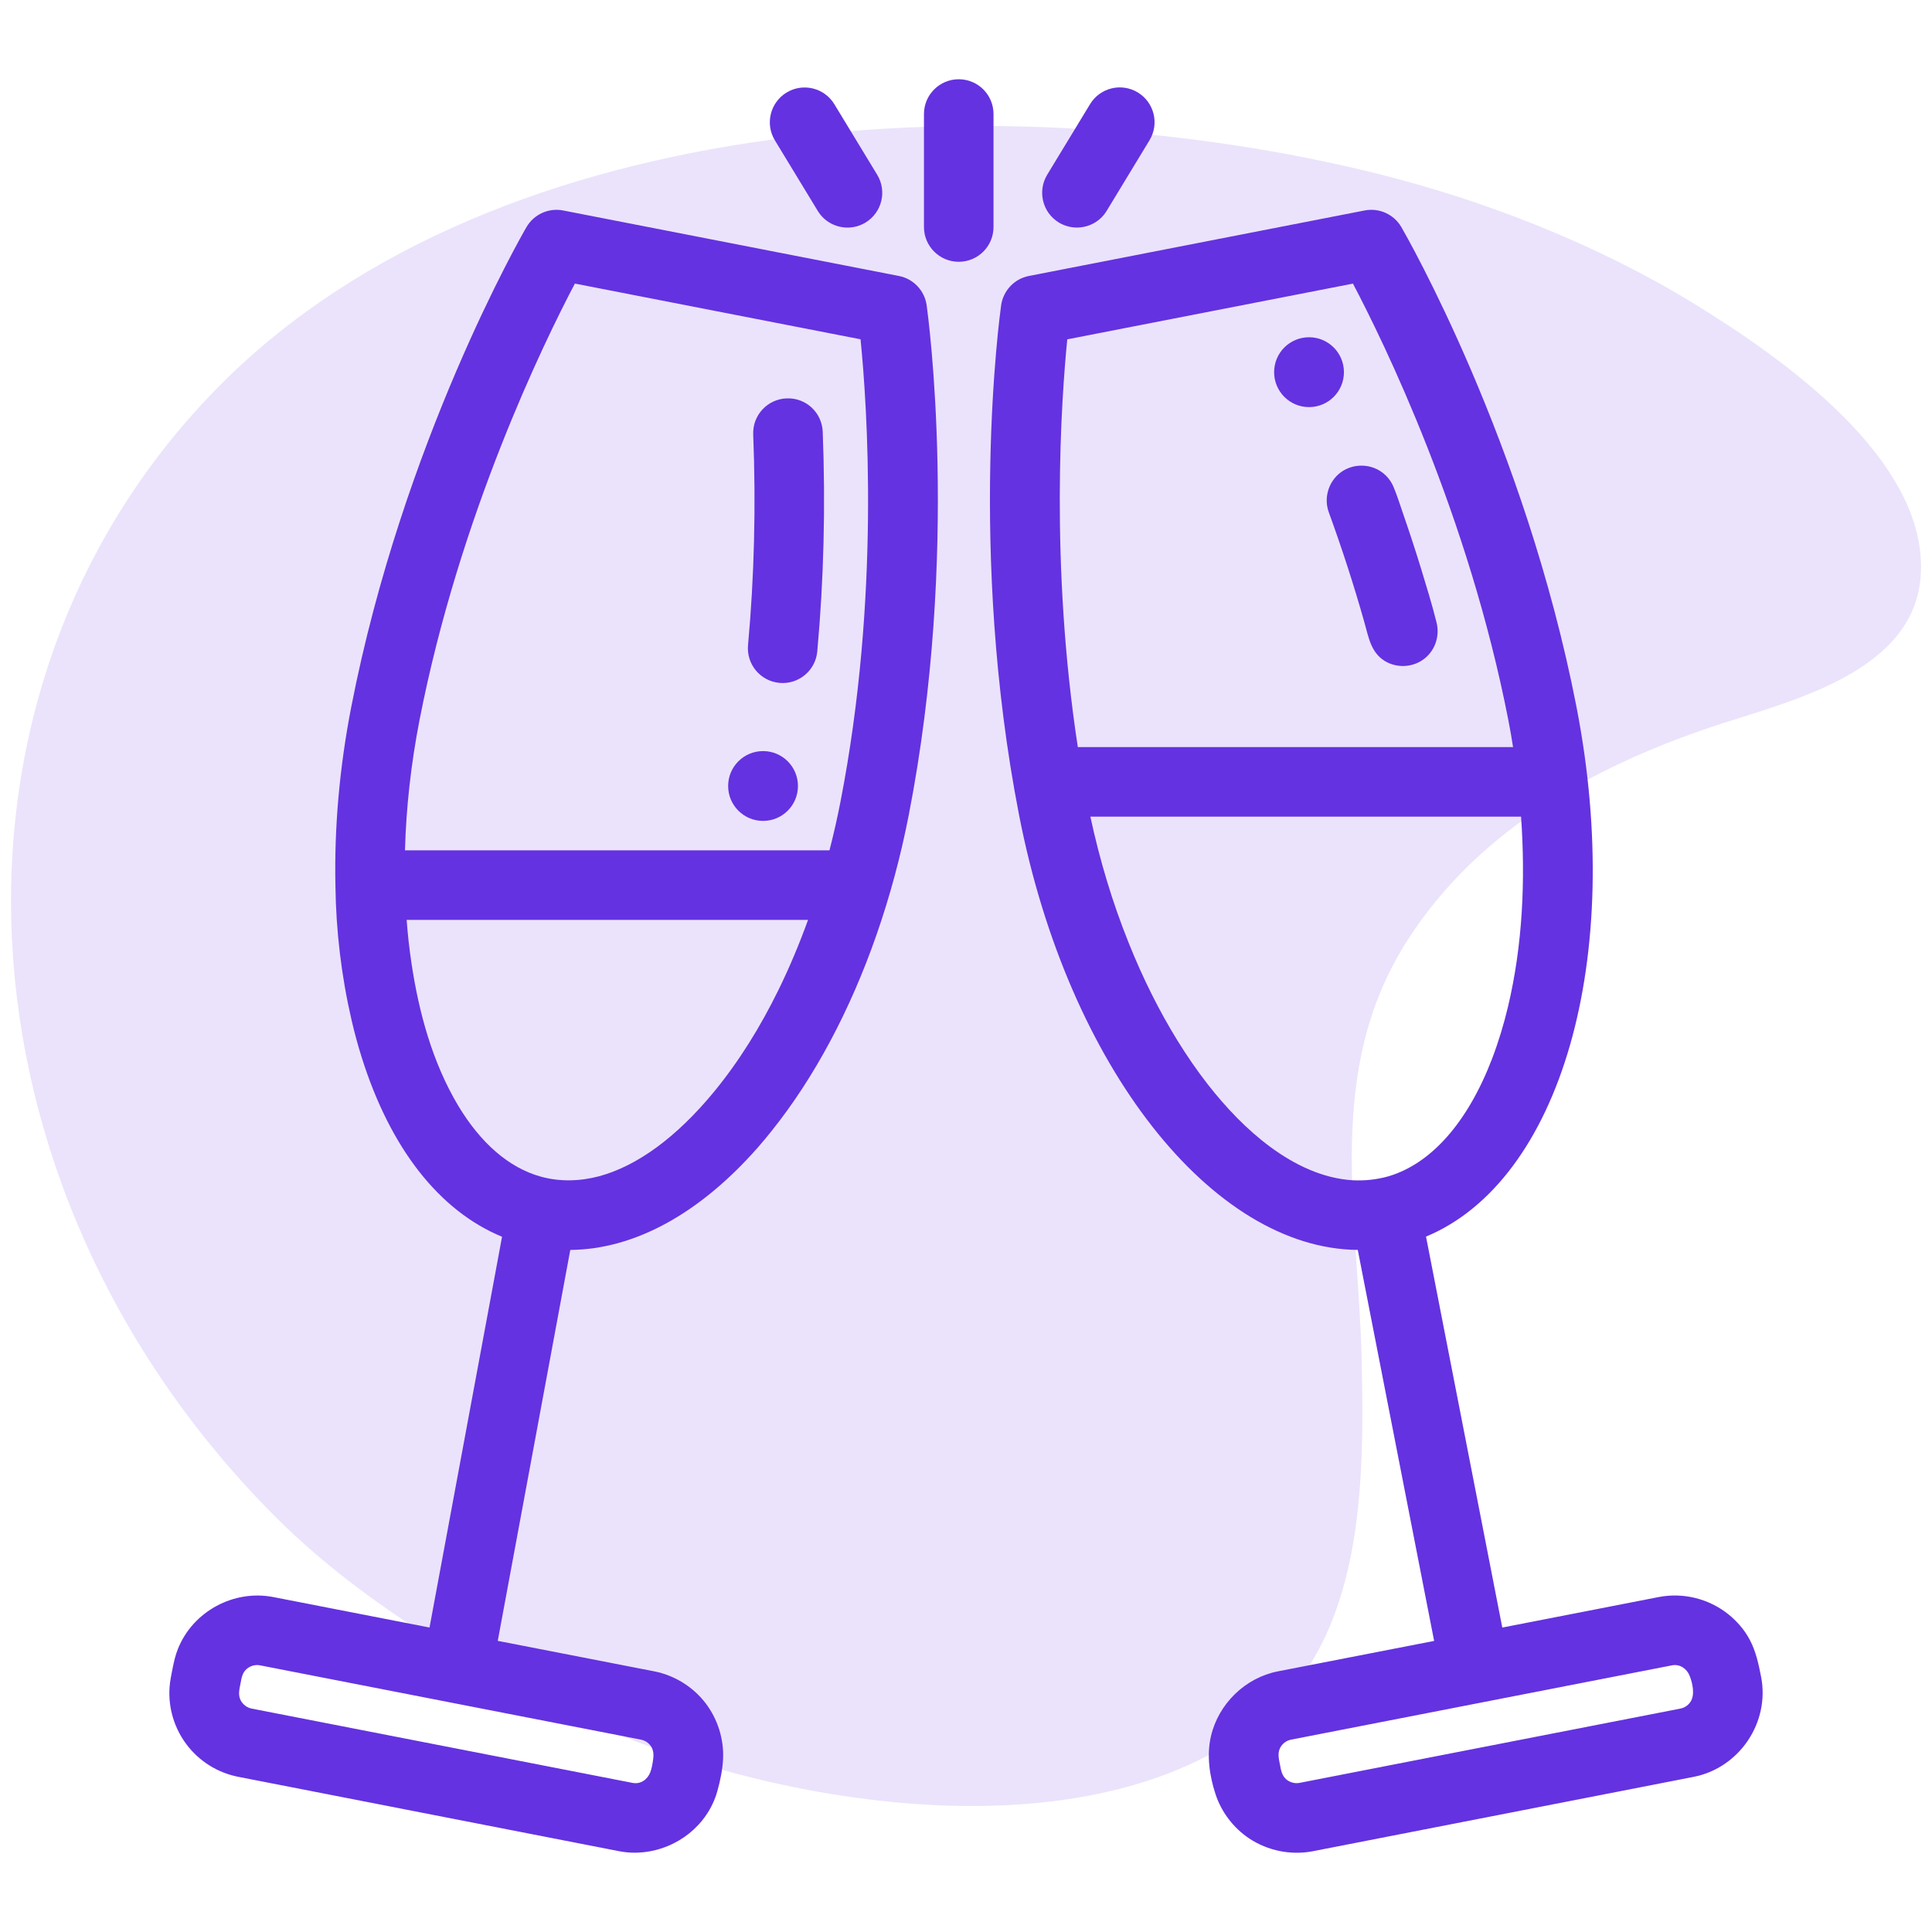 <?xml version="1.0" encoding="utf-8"?>
<!-- Generator: Adobe Illustrator 16.0.0, SVG Export Plug-In . SVG Version: 6.00 Build 0)  -->
<!DOCTYPE svg PUBLIC "-//W3C//DTD SVG 1.1//EN" "http://www.w3.org/Graphics/SVG/1.1/DTD/svg11.dtd">
<svg version="1.1" id="Layer_1" xmlns="http://www.w3.org/2000/svg" xmlns:xlink="http://www.w3.org/1999/xlink" x="0px" y="0px"
	 width="50px" height="50px" viewBox="0 0.225 50 50" enable-background="new 0 0.225 50 50" xml:space="preserve">
<g id="Group_329" transform="translate(629.2 8680.003)" opacity="0.9">
	<g id="Group_275" transform="translate(190.8 1013.997)" opacity="0.15">
		<path id="Path_148" fill="#6432E0" d="M-812.863-9654.511c-8.537-8.537-9.201-21.536-1.402-29.335
			c7.231-7.23,20.53-7.768,29.901-5.436c2.814,0.699,5.742,1.85,8.22,3.375c2.188,1.346,6.059,4.006,5.852,7.033
			c-0.166,2.429-3.204,3.2-5.099,3.809c-3.216,1.035-6.303,2.699-8.173,5.608c-2.185,3.4-1.278,7.123-1.196,10.887
			c0.069,3.193,0.071,7.217-2.692,9.395c-4.396,3.461-12.296,2.143-16.965,0.111
			C-807.363-9650.345-810.57-9652.218-812.863-9654.511z"/>
	</g>
</g>
<g>
	<path fill="#6432E0" d="M23.263,7.367l-8.688-1.695c-0.377-0.074-0.758,0.1-0.951,0.432c-0.13,0.224-3.198,5.57-4.532,12.409
		c-0.308,1.578-0.443,3.144-0.411,4.633c0.014,1.166,0.154,2.34,0.417,3.477c0.074,0.321,0.161,0.642,0.26,0.957
		c0.741,2.366,2.015,3.984,3.635,4.652l-1.877,10.113l-4.041-0.788c-1.024-0.2-2.08,0.369-2.469,1.338
		c-0.066,0.164-0.105,0.334-0.139,0.507c-0.032,0.163-0.068,0.327-0.079,0.493c-0.037,0.53,0.124,1.06,0.444,1.482
		c0.326,0.431,0.805,0.729,1.335,0.832l9.857,1.925c0.855,0.166,1.761-0.215,2.25-0.933c0.129-0.188,0.227-0.396,0.289-0.615
		c0.075-0.269,0.137-0.559,0.15-0.837c0.025-0.512-0.137-1.026-0.445-1.436c-0.325-0.43-0.809-0.73-1.336-0.834l-4.05-0.789
		l1.877-10.117c1.654-0.015,3.34-0.931,4.85-2.647c0.124-0.14,0.241-0.284,0.359-0.43c1.107-1.382,2.035-3.123,2.715-5.075
		c0.352-1.01,0.629-2.045,0.834-3.094c1.335-6.838,0.5-12.945,0.465-13.202C23.928,7.745,23.64,7.44,23.263,7.367z M16.847,45.418
		c0.068,0.104,0.074,0.226,0.056,0.343c-0.016,0.109-0.035,0.23-0.075,0.333c-0.073,0.189-0.253,0.313-0.459,0.272l-9.857-1.923
		c-0.119-0.023-0.222-0.102-0.28-0.207c-0.078-0.145-0.036-0.295-0.007-0.446c0.026-0.136,0.045-0.27,0.153-0.367
		c0.094-0.085,0.227-0.124,0.352-0.099l9.858,1.923C16.731,45.275,16.812,45.367,16.847,45.418z M14.878,7.564l7.393,1.442
		c0.171,1.712,0.516,6.665-0.521,11.975c-0.082,0.424-0.178,0.84-0.283,1.25H10.481c0.029-1.094,0.154-2.229,0.377-3.375
		C11.893,13.557,14.076,9.087,14.878,7.564z M20.144,25.85c-0.459,0.935-1.008,1.831-1.67,2.636
		c-0.966,1.173-1.987,1.915-2.968,2.18c-0.495,0.131-1.015,0.147-1.51,0.01c-0.834-0.231-1.563-0.878-2.139-1.838
		c-0.665-1.115-1.017-2.409-1.208-3.686c-0.056-0.371-0.097-0.746-0.125-1.12h10.388C20.688,24.65,20.434,25.259,20.144,25.85z"/>
	<path fill="#6432E0" d="M20.173,17.898c0.027,0.002,0.055,0.004,0.083,0.004c0.46,0,0.853-0.351,0.895-0.818
		c0.169-1.851,0.216-3.764,0.141-5.686c-0.02-0.497-0.435-0.884-0.935-0.863c-0.497,0.019-0.884,0.438-0.864,0.934
		c0.073,1.844,0.028,3.678-0.134,5.451C19.313,17.415,19.678,17.853,20.173,17.898z"/>
	<path fill="#6432E0" d="M45.577,43.621c-0.064-0.329-0.135-0.663-0.295-0.962c-0.136-0.256-0.332-0.481-0.559-0.662
		c-0.504-0.4-1.165-0.564-1.798-0.44l-4.046,0.789l-1.974-10.118c3.469-1.441,5.167-7.188,3.893-13.715
		c-1.333-6.838-4.401-12.185-4.53-12.409c-0.193-0.332-0.575-0.506-0.952-0.432l-8.688,1.695c-0.376,0.073-0.664,0.378-0.719,0.758
		c-0.035,0.256-0.869,6.364,0.466,13.202c1.273,6.527,5.008,11.213,8.764,11.246l1.976,10.119l-4.046,0.788
		c-0.843,0.165-1.534,0.84-1.729,1.674c-0.116,0.496-0.039,1.026,0.118,1.505c0.152,0.464,0.464,0.873,0.871,1.145
		c0.479,0.319,1.081,0.44,1.646,0.331l9.857-1.925C45.013,45.979,45.808,44.803,45.577,43.621z M27.621,9.007l7.393-1.442
		c0.803,1.523,2.986,5.993,4.021,11.292c0.046,0.234,0.087,0.47,0.123,0.703H27.894C27.168,14.815,27.466,10.566,27.621,9.007z
		 M43.748,44.271c-0.035,0.052-0.115,0.144-0.26,0.172l-9.857,1.923c-0.123,0.024-0.257-0.014-0.351-0.099
		c-0.106-0.097-0.129-0.235-0.154-0.369c-0.026-0.138-0.065-0.282-0.006-0.417c0.053-0.12,0.164-0.21,0.293-0.234l9.857-1.923
		c0.203-0.041,0.386,0.087,0.458,0.271C43.804,43.786,43.871,44.089,43.748,44.271z M35.004,30.77
		c-0.776-0.048-1.502-0.402-2.121-0.857c-0.616-0.454-1.151-1.019-1.622-1.62c-0.286-0.366-0.548-0.749-0.792-1.145
		c-0.463-0.75-0.887-1.594-1.254-2.51c-0.428-1.061-0.756-2.161-0.996-3.278h11.146c0.115,1.638,0.043,3.313-0.337,4.915
		c-0.109,0.457-0.245,0.908-0.412,1.347c-0.632,1.652-1.58,2.723-2.688,3.047C35.629,30.753,35.316,30.787,35.004,30.77z"/>
	<path fill="#6432E0" d="M25.712,3.176c0-0.497-0.402-0.9-0.9-0.9c-0.497,0-0.9,0.403-0.9,0.9V6.1c0,0.497,0.403,0.9,0.9,0.9
		c0.498,0,0.9-0.403,0.9-0.9V3.176z"/>
	<path fill="#6432E0" d="M21.163,5.682c0.169,0.279,0.466,0.433,0.771,0.433c0.158,0,0.32-0.042,0.465-0.13
		c0.426-0.259,0.561-0.813,0.303-1.237l-1.109-1.826c-0.258-0.425-0.812-0.56-1.237-0.302c-0.424,0.259-0.56,0.812-0.302,1.237
		L21.163,5.682z"/>
	<path fill="#6432E0" d="M27.403,5.984c0.146,0.088,0.308,0.13,0.467,0.13c0.305,0,0.601-0.153,0.771-0.433l1.108-1.826
		c0.259-0.425,0.123-0.978-0.302-1.237c-0.425-0.258-0.978-0.123-1.236,0.302l-1.109,1.826C26.844,5.172,26.979,5.726,27.403,5.984z
		"/>
	<path fill="#6432E0" d="M34.389,13.483c0.342,0.938,0.651,1.89,0.922,2.851c0.108,0.38,0.167,0.781,0.533,1.001
		c0.323,0.193,0.744,0.163,1.035-0.076c0.273-0.224,0.384-0.587,0.298-0.928c-0.117-0.467-0.259-0.929-0.4-1.39
		c-0.146-0.477-0.302-0.951-0.465-1.422c-0.081-0.233-0.154-0.474-0.251-0.701c-0.066-0.155-0.177-0.29-0.315-0.385
		c-0.317-0.218-0.75-0.209-1.057,0.024C34.378,12.694,34.255,13.117,34.389,13.483z"/>
	<path fill="#6432E0" d="M20.651,20.567c0,0.499-0.404,0.903-0.903,0.903c-0.5,0-0.904-0.405-0.904-0.903
		c0-0.5,0.405-0.904,0.904-0.904C20.247,19.663,20.651,20.067,20.651,20.567z"/>
	<path fill="#6432E0" d="M34.781,9.857c0,0.499-0.405,0.904-0.903,0.904c-0.5,0-0.904-0.405-0.904-0.904
		c0-0.5,0.404-0.904,0.904-0.904C34.376,8.953,34.781,9.357,34.781,9.857z"/>
</g>
</svg>
